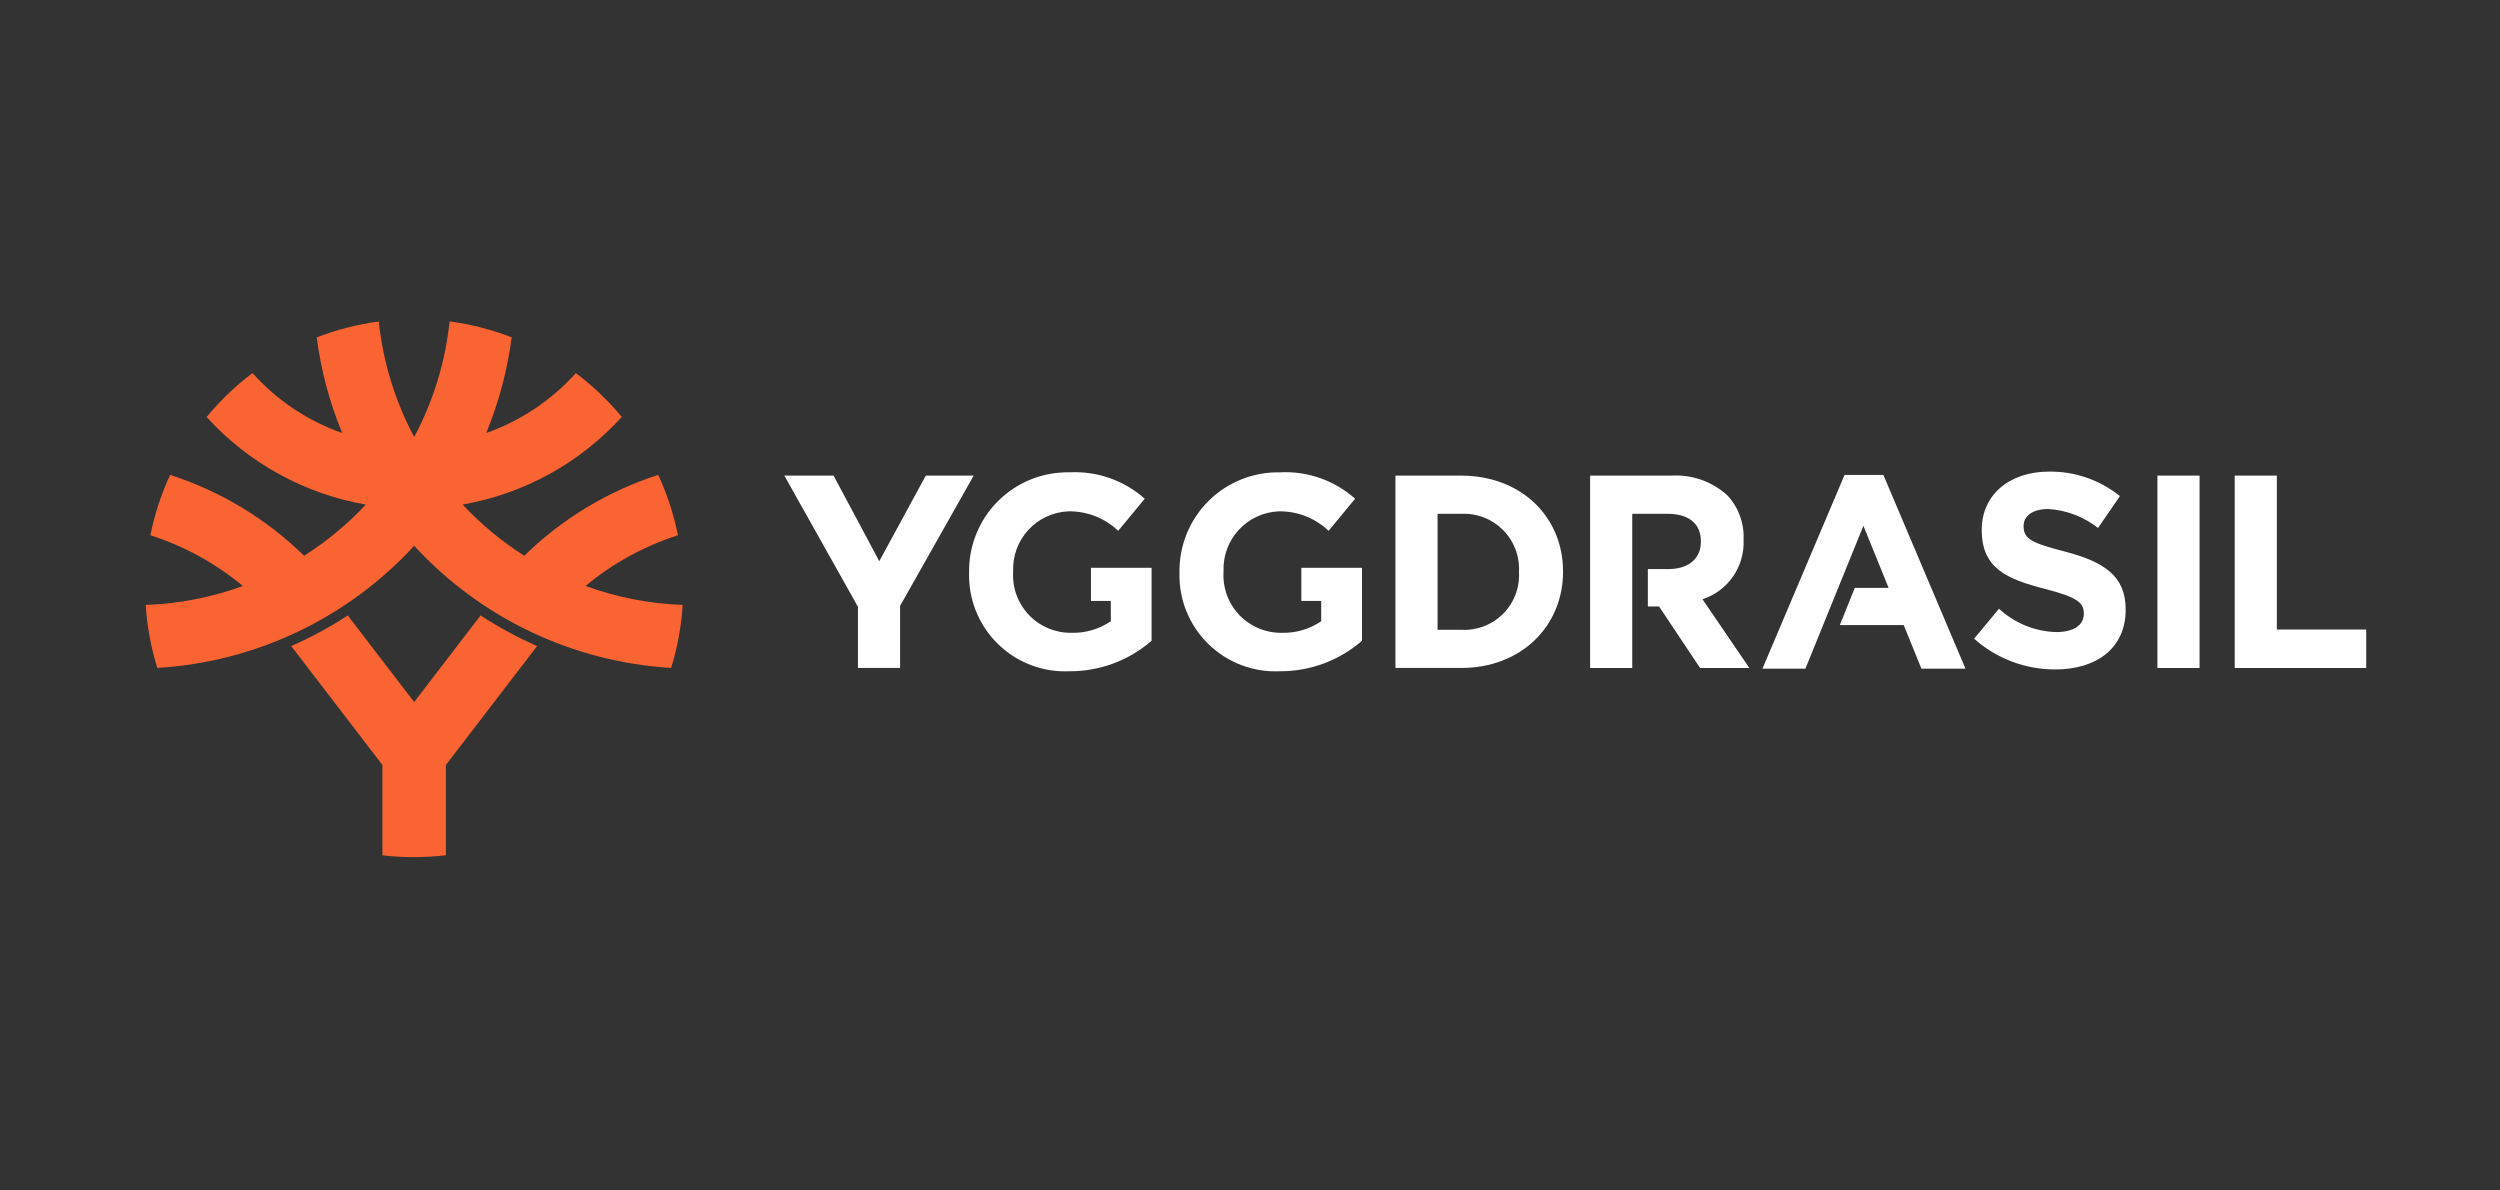 <svg width="210" height="100" viewBox="0 0 210 100" fill="none" xmlns="http://www.w3.org/2000/svg">
    <rect x="0" y="0" width="210" height="100" fill="#333333" stroke="none"/>
    <g clip-path="url(#clip0_784_2270)">
        <path d="M187.715 39.953H191.255V52.879H198.762V56.11H187.715V39.953ZM181.224 56.11H184.763V39.953H181.224V56.11ZM165.823 53.649C167.702 55.322 170.133 56.242 172.649 56.233C176.119 56.233 178.555 54.433 178.555 51.226V51.18C178.555 48.363 176.717 47.187 173.455 46.332C170.675 45.617 169.984 45.27 169.984 44.21V44.164C169.984 43.378 170.696 42.756 172.052 42.756C173.576 42.85 175.035 43.405 176.235 44.348L178.073 41.671C176.383 40.309 174.269 39.582 172.098 39.616C168.811 39.616 166.467 41.556 166.467 44.487V44.533C166.467 47.741 168.559 48.64 171.798 49.472C174.488 50.165 175.04 50.626 175.04 51.526V51.572C175.04 52.518 174.167 53.095 172.718 53.095C170.932 53.045 169.226 52.347 167.917 51.133L165.825 53.649M165.101 56.168L158.205 39.896H154.942L148.046 56.168H151.655L156.527 44.167L158.643 49.38H155.803L154.546 52.505H159.912L161.399 56.169L165.101 56.168ZM122.745 39.953C127.802 39.953 131.295 43.439 131.295 47.985V48.031C131.295 52.578 127.802 56.109 122.745 56.109H117.217V39.953H122.745ZM127.596 48.031C127.63 47.385 127.528 46.738 127.296 46.133C127.065 45.528 126.71 44.978 126.252 44.519C125.795 44.06 125.247 43.702 124.643 43.468C124.039 43.234 123.393 43.129 122.746 43.161H120.756V52.902H122.746C123.39 52.939 124.035 52.839 124.638 52.61C125.241 52.381 125.79 52.027 126.247 51.572C126.705 51.117 127.061 50.571 127.293 49.969C127.526 49.367 127.629 48.723 127.596 48.078V48.031ZM109.313 47.698V50.479H110.981V52.186C110 52.852 108.833 53.191 107.648 53.155C106.985 53.162 106.328 53.032 105.717 52.774C105.106 52.515 104.555 52.134 104.098 51.653C103.641 51.172 103.287 50.603 103.06 49.98C102.833 49.357 102.736 48.693 102.777 48.031V47.985C102.726 46.706 103.183 45.46 104.049 44.517C104.914 43.574 106.118 43.012 107.396 42.954C108.96 42.922 110.472 43.511 111.602 44.592L113.831 41.892C112.098 40.35 109.827 39.554 107.51 39.676C106.404 39.655 105.304 39.856 104.276 40.267C103.248 40.679 102.314 41.292 101.527 42.071C100.741 42.85 100.119 43.779 99.698 44.803C99.277 45.827 99.065 46.924 99.076 48.031V48.077C99.042 49.191 99.238 50.299 99.653 51.332C100.068 52.366 100.692 53.302 101.487 54.083C102.281 54.863 103.229 55.471 104.27 55.867C105.31 56.263 106.422 56.44 107.534 56.385C110.06 56.393 112.502 55.483 114.406 53.824V47.697L109.313 47.698ZM91.641 47.698V50.479H93.309V52.186C92.328 52.852 91.162 53.191 89.976 53.155C89.313 53.162 88.656 53.032 88.045 52.774C87.434 52.515 86.883 52.134 86.426 51.653C85.969 51.172 85.615 50.603 85.388 49.98C85.161 49.357 85.064 48.693 85.105 48.031V47.985C85.054 46.706 85.511 45.46 86.377 44.517C87.242 43.574 88.446 43.012 89.724 42.954C91.288 42.922 92.8 43.511 93.93 44.592L96.159 41.892C94.426 40.35 92.155 39.554 89.838 39.676C88.731 39.655 87.632 39.856 86.604 40.267C85.576 40.678 84.641 41.292 83.855 42.071C83.069 42.85 82.446 43.779 82.025 44.803C81.605 45.827 81.393 46.924 81.404 48.031V48.077C81.37 49.191 81.566 50.299 81.981 51.332C82.396 52.366 83.02 53.302 83.815 54.083C84.609 54.863 85.557 55.471 86.598 55.867C87.638 56.263 88.75 56.44 89.862 56.385C92.388 56.392 94.829 55.482 96.734 53.824V47.697L91.641 47.698ZM72.067 56.109H75.607V50.897L81.788 39.952H77.767L73.859 47.141L70.022 39.952H65.885L72.067 50.966V56.109ZM143.012 50.339C144.056 49.997 144.959 49.322 145.582 48.417C146.205 47.512 146.513 46.428 146.461 45.331V45.285C146.488 44.609 146.38 43.934 146.143 43.3C145.907 42.666 145.546 42.085 145.081 41.593C144.449 41.02 143.708 40.581 142.902 40.299C142.097 40.017 141.243 39.9 140.392 39.953H133.569V56.11H137.109V43.162H140.093C141.817 43.162 142.874 43.948 142.874 45.47V45.516C142.874 46.877 141.885 47.801 140.161 47.801H138.42V50.941H139.36L142.807 56.11H146.945L143.012 50.339Z" fill="white"/>
        <path d="M57.344 50.813C57.234 52.609 56.909 54.386 56.375 56.104C48.123 55.611 40.385 51.933 34.792 45.846C29.2 51.932 21.464 55.611 13.214 56.105C12.68 54.386 12.354 52.61 12.241 50.814C15.028 50.715 17.782 50.179 20.403 49.224C18.109 47.319 15.472 45.872 12.633 44.961C12.983 43.211 13.541 41.509 14.294 39.892C18.52 41.255 22.372 43.581 25.546 46.686C27.448 45.477 29.189 44.032 30.729 42.386C25.578 41.487 20.874 38.9 17.357 35.031C18.49 33.652 19.784 32.412 21.211 31.34C23.259 33.624 25.849 35.356 28.744 36.374C27.682 33.802 26.963 31.102 26.605 28.342C28.284 27.692 30.033 27.243 31.818 27.006C32.175 30.401 33.185 33.695 34.792 36.707C36.401 33.693 37.411 30.397 37.767 26.999C39.553 27.234 41.303 27.683 42.98 28.337C42.622 31.098 41.903 33.799 40.842 36.372C43.733 35.353 46.322 33.624 48.371 31.343C49.798 32.413 51.094 33.649 52.23 35.025C48.712 38.895 44.007 41.484 38.855 42.383C40.395 44.028 42.137 45.473 44.039 46.683C47.213 43.578 51.065 41.252 55.291 39.889C56.04 41.508 56.596 43.21 56.947 44.959C54.11 45.87 51.475 47.318 49.184 49.221C51.803 50.176 54.557 50.713 57.344 50.813ZM37.456 71.841V64.258L45.117 54.271C43.467 53.545 41.879 52.684 40.369 51.698L34.79 58.972L29.212 51.698C27.702 52.684 26.114 53.545 24.463 54.271L32.123 64.258V71.845C33.894 72.053 35.685 72.052 37.456 71.841Z" fill="#FA6432"/>
    </g>
    <defs>
        <clipPath id="clip0_784_2270">
            <rect width="187" height="45" fill="white" transform="translate(12 27)"/>
        </clipPath>
    </defs>
</svg>
